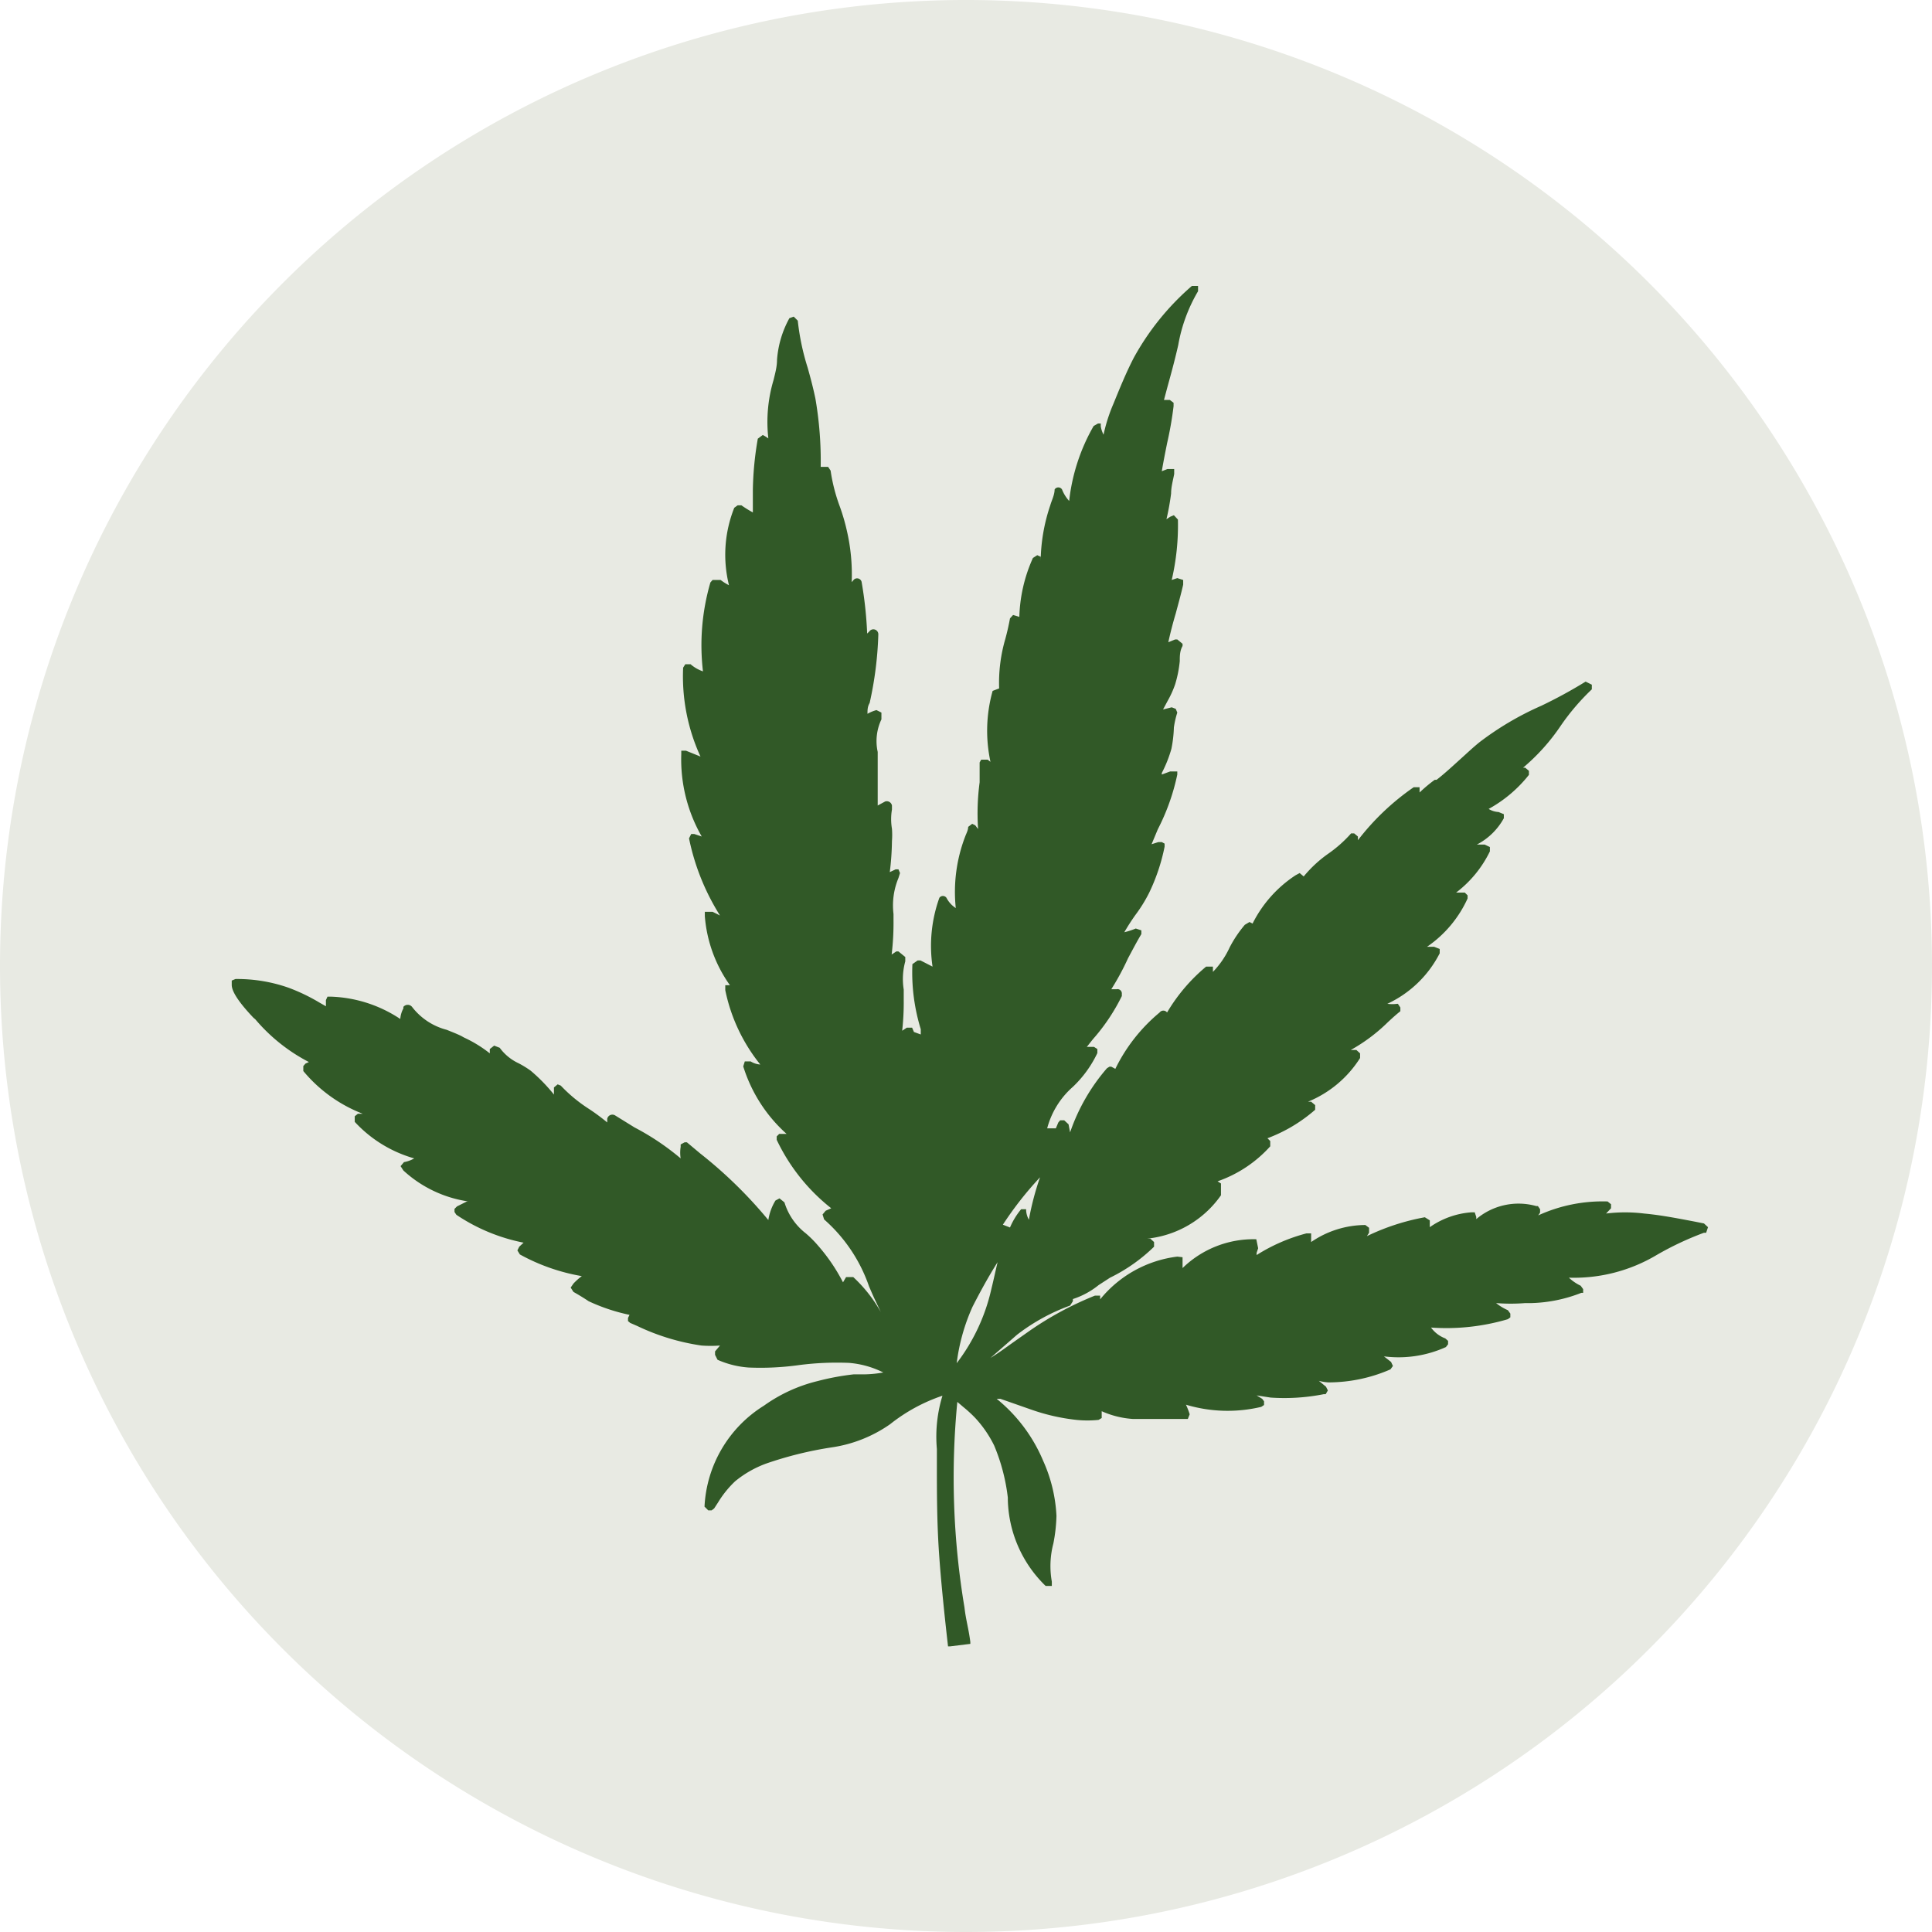 <svg xmlns="http://www.w3.org/2000/svg" viewBox="0 0 62.36 62.36"><defs><style>.cls-1{fill:#e8eae3;}.cls-2{fill:#315927;}</style></defs><g id="Ebene_2" data-name="Ebene 2"><g id="Ebene_1-2" data-name="Ebene 1"><path class="cls-1" d="M31.18,62.36A31.18,31.18,0,1,0,0,31.18,31.18,31.18,0,0,0,31.18,62.36"/><path class="cls-2" d="M30.88,44a6.32,6.32,0,0,1,.51-1.82c.25-.49.53-1,.81-1.44-.07.29-.13.58-.2.86A6.16,6.16,0,0,1,30.88,44m1.49-4.47A11.16,11.16,0,0,1,33.57,38a8.89,8.89,0,0,0-.36,1.37.69.69,0,0,1-.09-.34l0,0-.16,0a2.39,2.39,0,0,0-.36.59Zm10.05-3.78Zm-5.58-5.5ZM16.56,40.32Zm38.57-.71L55,39.49l-.3-.06c-.53-.1-1.08-.21-1.63-.26a5,5,0,0,0-1.23,0L52,39l0-.13-.11-.09h0a5,5,0,0,0-2.24.45l.06-.09,0-.11-.07-.1-.05,0a2.11,2.11,0,0,0-1.94.42l0-.07-.05-.15-.1,0h0a2.68,2.68,0,0,0-1.35.48l0-.1v-.12l-.16-.1a7.26,7.26,0,0,0-1.87.61l.07-.11h0l0-.16-.12-.09h0a3.11,3.11,0,0,0-1.75.55l0-.1v-.07l0-.11-.15,0a5.71,5.71,0,0,0-1.61.7l0-.07.05-.15L40.55,40h0a3.28,3.28,0,0,0-2.38.93l0-.19v-.05l0-.11L38,40.56h0a3.81,3.81,0,0,0-2.49,1.38v0l0-.12-.17,0a10.64,10.64,0,0,0-2.1,1.13l-.54.38c-.24.17-.48.35-.73.5l.86-.75a6.35,6.35,0,0,1,1.71-.94l.09-.14v-.07a2.59,2.59,0,0,0,.83-.45l.37-.24,0,0a5.45,5.45,0,0,0,1.42-1l0-.15-.12-.11-.22,0,.12,0a3.32,3.32,0,0,0,2.38-1.4l0,0V38.2l-.11-.07h0A4.09,4.09,0,0,0,41,37v-.17l-.09-.09a5,5,0,0,0,1.54-.92l0-.15-.13-.11H42.3l-.08,0a3.6,3.6,0,0,0,1.68-1.41V34l-.12-.11H43.6a5.54,5.54,0,0,0,1.2-.9c.13-.12.26-.24.4-.35l0-.12-.08-.12H45.1a1.15,1.15,0,0,1-.32,0,3.6,3.6,0,0,0,1.69-1.63v-.14l-.18-.07h-.23A3.78,3.78,0,0,0,47.37,29V28.9l-.09-.09-.07,0H47a3.69,3.69,0,0,0,1.09-1.33v-.14l-.17-.08h-.25a2.09,2.09,0,0,0,.87-.85v-.13l-.17-.07h0a.67.67,0,0,1-.32-.1,4.28,4.28,0,0,0,1.3-1.1l0-.13-.12-.1h-.07a6.54,6.54,0,0,0,1.22-1.36,7.39,7.39,0,0,1,1-1.17l0,0v-.15L51.18,22h0a15.19,15.19,0,0,1-1.43.78,9.71,9.71,0,0,0-2,1.18c-.21.17-.41.36-.61.54s-.5.46-.77.67l-.06,0a4.83,4.83,0,0,0-.49.41h0l0-.17-.19,0a8,8,0,0,0-1.8,1.71V27l-.12-.1h-.1v0l0,0a4.14,4.14,0,0,1-.73.65,4,4,0,0,0-.8.74v0l-.13-.11-.13.07a4,4,0,0,0-1.39,1.56l-.1-.05-.15.09a3.88,3.88,0,0,0-.49.73,2.83,2.83,0,0,1-.54.79v-.06l0-.11h-.22a5.7,5.7,0,0,0-1.26,1.48v0a.15.15,0,0,0-.24,0A5.49,5.49,0,0,0,36,34.5l-.13-.07h-.06l-.08.05a6.24,6.24,0,0,0-1.19,2.07l-.05-.26-.14-.13-.13,0-.06.07-.08.19h-.28a2.7,2.7,0,0,1,.83-1.34,3.67,3.67,0,0,0,.79-1.09h0v-.13l-.11-.07h-.23c.09-.11.17-.22.26-.32a6.29,6.29,0,0,0,.87-1.32v-.07a.14.14,0,0,0-.17-.15l-.17,0a8.35,8.35,0,0,0,.54-1c.14-.26.28-.53.43-.78l0,0v-.12l-.18-.06a2.3,2.3,0,0,1-.37.12,6.65,6.65,0,0,1,.36-.56,4.68,4.68,0,0,0,.44-.71,6.22,6.22,0,0,0,.5-1.49l0-.1-.09-.05h-.11l-.22.07.2-.48A7,7,0,0,0,38,25l0-.1h-.23L37.5,25l0-.05a4.09,4.09,0,0,0,.31-.78,4.06,4.06,0,0,0,.08-.69A3,3,0,0,1,38,23l-.05-.12-.13-.05-.28.07.15-.28a3.18,3.18,0,0,0,.24-.53,3.83,3.83,0,0,0,.15-.75c0-.16,0-.33.09-.49v-.07L38,20.64l-.07,0-.22.09q.1-.46.24-.93c.08-.3.17-.62.24-.93l0-.15L38,18.66l-.18.06a7.78,7.78,0,0,0,.2-1.95l-.13-.14-.12.05-.12.08a8,8,0,0,0,.15-.83c0-.21.06-.42.1-.63v-.16l-.22,0-.18.07c.05-.3.11-.6.17-.9a11.55,11.55,0,0,0,.21-1.2V13l-.12-.09h-.07l-.12,0,.12-.45c.12-.43.24-.88.34-1.32a5.16,5.16,0,0,1,.64-1.74l0-.17-.2,0a8.41,8.41,0,0,0-1.87,2.31c-.25.48-.46,1-.66,1.49v0a5.28,5.28,0,0,0-.32,1,.86.86,0,0,1-.09-.27l0-.09-.09,0-.14.08a6.22,6.22,0,0,0-.79,2.42,1.2,1.2,0,0,1-.23-.37.14.14,0,0,0-.24,0h0v0c0,.17-.09.34-.14.51a5.82,5.82,0,0,0-.31,1.8l0-.05,0-.09-.11-.05-.14.09A4.94,4.94,0,0,0,32.9,20l0-.09-.2-.06-.1.11q-.06.33-.15.66a5.06,5.06,0,0,0-.2,1.6l-.21.08a4.75,4.75,0,0,0-.07,2.29l-.09-.07-.21,0-.05.09c0,.21,0,.42,0,.64a7.58,7.58,0,0,0-.05,1.51l-.09-.12,0,0-.1-.05-.13.1c0,.11-.06.21-.1.32a5,5,0,0,0-.3,2.3.86.86,0,0,1-.3-.33l0,0a.14.14,0,0,0-.23,0,4.59,4.59,0,0,0-.22,2.22L29.71,31l-.09,0h0l-.17.12a6.22,6.22,0,0,0,.27,2.1l0,.17-.22-.08h0l-.06-.14-.17,0-.15.1a8.26,8.26,0,0,0,.05-1c0-.11,0-.22,0-.33a2.14,2.14,0,0,1,.05-.91l0-.14L29,30.71l-.07,0-.15.1a8.59,8.59,0,0,0,.06-1.12v-.19A2.3,2.3,0,0,1,29,28.34l.05-.16L29,28.06h0l-.09,0-.19.09a8.93,8.93,0,0,0,.07-1,2.61,2.61,0,0,0,0-.4,1.84,1.84,0,0,1,0-.62l0-.13a.17.17,0,0,0-.22-.13l-.24.13c0-.49,0-.94,0-1.38,0-.11,0-.23,0-.35a1.63,1.63,0,0,1,.12-1.05V23l-.16-.08a1.26,1.26,0,0,0-.29.12c0-.12,0-.23.07-.35a11.62,11.62,0,0,0,.28-2.21.16.16,0,0,0-.29-.1l-.07.07a12.76,12.76,0,0,0-.18-1.67l0,0a.15.15,0,0,0-.25-.07l-.07.08a6.23,6.23,0,0,0-.16-1.68,6.41,6.41,0,0,0-.23-.78,5.61,5.61,0,0,1-.29-1.14l-.08-.12h-.19l-.05,0a11.85,11.85,0,0,0-.17-2.2c-.07-.34-.16-.68-.25-1a7.75,7.75,0,0,1-.32-1.52l-.13-.13-.14.05,0,0a3.26,3.26,0,0,0-.4,1.35c0,.22-.06.43-.11.64a4.73,4.73,0,0,0-.17,1.89l-.09-.06-.09-.05-.16.12a10.48,10.48,0,0,0-.16,1.66c0,.24,0,.48,0,.72a4,4,0,0,1-.37-.23l-.12,0-.11.08a4.09,4.09,0,0,0-.17,2.5,1.69,1.69,0,0,1-.27-.17H23l-.07.08a7.24,7.24,0,0,0-.24,2.87,1.2,1.2,0,0,1-.4-.23h-.17l-.07.11a6.2,6.2,0,0,0,.56,2.87l-.47-.19-.15,0,0,.11v0A5,5,0,0,0,22.65,27l-.24-.08h0l-.1,0-.07.14a7.46,7.46,0,0,0,1,2.49L23,29.43h-.25v.14a4.43,4.43,0,0,0,.81,2.23l-.15,0,0,.07,0,.09a5.62,5.62,0,0,0,1.13,2.4.67.67,0,0,1-.31-.1l-.19,0-.05.16a4.85,4.85,0,0,0,1.4,2.18l-.12,0h-.12l-.08.08v.11A6.18,6.18,0,0,0,26.83,39l-.18.08-.1.12.05.16a5.07,5.07,0,0,1,1.45,2.16c.07.16.14.33.22.49l.16.34a4.63,4.63,0,0,0-.89-1.13h0l-.23,0-.1.17a5.89,5.89,0,0,0-.81-1.19,3.59,3.59,0,0,0-.39-.39,2,2,0,0,1-.69-1v0l-.16-.13-.13.07a1.7,1.7,0,0,0-.23.63,14.42,14.42,0,0,0-2.2-2.15l-.43-.36,0,0,0,0-.07,0-.13.07,0,.08a1.16,1.16,0,0,0,0,.37,8.17,8.17,0,0,0-1.49-1L19.85,36a.17.17,0,0,0-.25.11v.12a6.37,6.37,0,0,0-.61-.45,4.86,4.86,0,0,1-.89-.74l0,0L18,35l-.12.1v.09l0,.14a5.54,5.54,0,0,0-.75-.77,3.14,3.14,0,0,0-.39-.24,1.58,1.58,0,0,1-.61-.5l-.18-.07-.14.11,0,.14a4.11,4.11,0,0,0-.83-.51l-.09-.05c-.14-.07-.3-.13-.47-.2a2.06,2.06,0,0,1-1.12-.74.18.18,0,0,0-.28,0l0,.05a.83.83,0,0,0-.1.34,4.29,4.29,0,0,0-2.22-.72h0l-.13,0-.05.11v.2l-.21-.12a6,6,0,0,0-1-.48,5,5,0,0,0-1.71-.28l-.12.05,0,.14c0,.26.34.68.7,1.06l.06.05a5.7,5.7,0,0,0,1.73,1.38l-.11.05-.07.08v.16a4.69,4.69,0,0,0,1.92,1.38l-.16,0-.1.08,0,.08,0,.1a4.15,4.15,0,0,0,1.92,1.18,1,1,0,0,1-.33.12l-.11.13.09.14a3.93,3.93,0,0,0,2.1,1l-.05,0-.32.16-.08.08v.1l.06.09a5.94,5.94,0,0,0,2.17.9l-.14.13-.06.12.08.13a6.35,6.35,0,0,0,2,.7,1.94,1.94,0,0,0-.27.24l-.09.13.09.14A7.21,7.21,0,0,1,19,42a6,6,0,0,0,1.32.44l0,0-.05.1,0,.1.07.06.23.1a7.19,7.19,0,0,0,2.07.63,4,4,0,0,0,.6,0l-.16.19,0,.11.08.16a3,3,0,0,0,1,.25,9,9,0,0,0,1.64-.08,9.57,9.57,0,0,1,1.6-.07,3,3,0,0,1,1.11.31,3.68,3.68,0,0,1-.58.06l-.37,0a8.24,8.24,0,0,0-1.18.22,5,5,0,0,0-1.72.79,4.07,4.07,0,0,0-1.92,3.26l.12.12.11,0,.08-.06.13-.2a3.28,3.28,0,0,1,.55-.68,3.44,3.44,0,0,1,1-.57,11.94,11.94,0,0,1,2.1-.52,4.39,4.39,0,0,0,1.9-.75,5.57,5.57,0,0,1,1.69-.92,4.51,4.51,0,0,0-.18,1.72c0,.18,0,.35,0,.52,0,.84,0,1.84.07,2.85s.19,2.12.29,3h.07l.65-.08V53c-.06-.46-.14-.69-.19-1.12a25.34,25.34,0,0,1-.23-6.63l.2.17a4.14,4.14,0,0,1,.38.35,3.7,3.7,0,0,1,.61.89,6.18,6.18,0,0,1,.44,1.68v.06a4,4,0,0,0,1.22,2.79l.2,0v-.14A2.86,2.86,0,0,1,34,49.82a5.27,5.27,0,0,0,.1-.89,4.88,4.88,0,0,0-.43-1.78,5.12,5.12,0,0,0-1.5-2l.05,0,.07,0,1,.35a6.49,6.49,0,0,0,1.45.33,3.45,3.45,0,0,0,.72,0l.1-.06,0-.11,0-.11a2.93,2.93,0,0,0,1,.25c.3,0,.6,0,.9,0s.52,0,.77,0l.11,0,.06-.15a2.45,2.45,0,0,0-.12-.31,4.68,4.68,0,0,0,2.43.07l.09-.06,0-.12-.06-.08-.18-.11.45.07A6.53,6.53,0,0,0,42.73,45l.06,0,.07-.12-.06-.12-.23-.19a1.54,1.54,0,0,0,.31.05,5,5,0,0,0,2-.42h0l.08-.11-.06-.13-.23-.18a3.71,3.71,0,0,0,2-.3l.07-.09,0-.11-.09-.08a1,1,0,0,1-.46-.35,7,7,0,0,0,2.48-.27l.08-.06,0-.12-.08-.11a1.68,1.68,0,0,1-.38-.23,5.87,5.87,0,0,0,.94,0l.21,0a4.72,4.72,0,0,0,1.6-.33l.06,0,0-.12-.08-.11a1.48,1.48,0,0,1-.38-.26,5.21,5.21,0,0,0,2.83-.73A9.91,9.91,0,0,1,55,39.79l.07,0Z"/></g></g></svg>